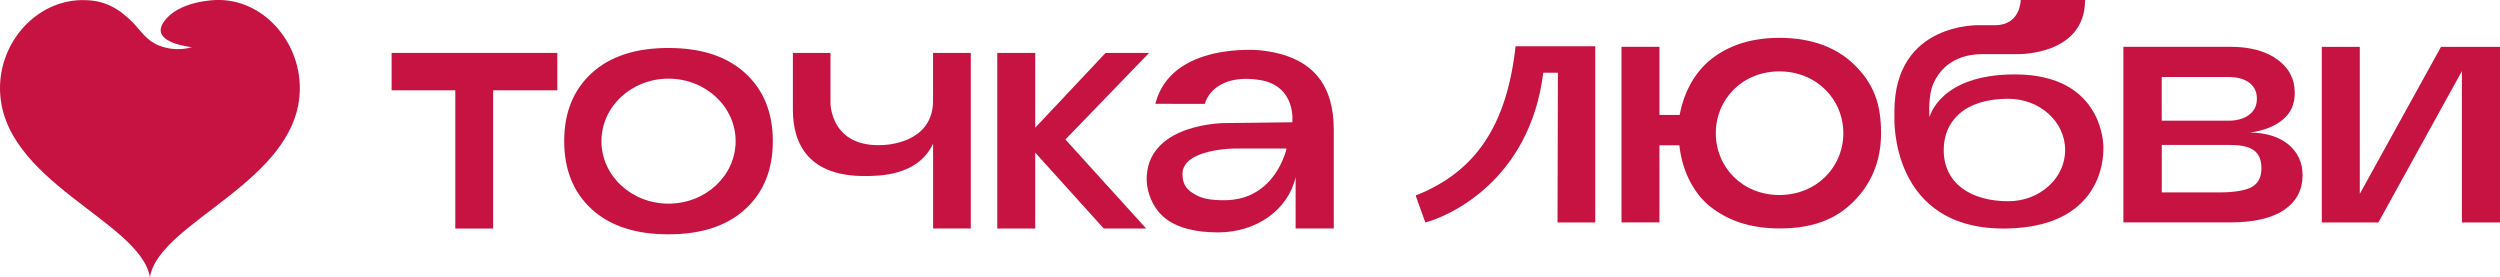 <?xml version="1.0" encoding="UTF-8"?> <svg xmlns="http://www.w3.org/2000/svg" id="_Слой_2" data-name="Слой 2" viewBox="0 0 506.03 56.11"><defs><style> .cls-1 { fill: #c61341; } </style></defs><g id="_Слой_1-2" data-name="Слой 1"><g><path class="cls-1" d="m38.85,9.55s-8.46-.82-5.81-4.94C35.98.03,43.88,0,43.88,0c9.28-.22,16.81,8.27,16.81,17.83h0c0,18.88-28.47,26.93-30.35,38.28C28.47,44.77,0,36.72,0,17.84,0,8.39,7.36.19,16.5.02c.19,0,.38.01.57.01,4.08,0,7.05,1.71,9.81,4.52,1.68,1.7,2.68,3.64,5.39,4.7,3.5,1.36,6.58.3,6.58.3Z"></path><path class="cls-1" d="m255.04,16.2c-6.56-1.08-10.21,1.61-11.18,4.83l-10.01-.02c3.25-12.65,21.21-10.83,21.21-10.83,11.33,1.19,14.91,7.7,14.91,16.05v20.01h-7.72v-10.39c-1.5,6.62-7.95,11.19-15.68,11.19-4.75,0-8.35-.97-10.79-2.92s-3.87-5.45-3.66-8.58c.72-10.69,15.87-10.63,15.87-10.63l13.59-.16s.88-7.33-6.55-8.56Zm5.38,13.86h-10.35s-10.72,0-10.72,5.16c0,2.47,1.17,3.36,2.59,4.17,1.42.82,3.07,1.14,5.87,1.14,10.43,0,12.61-10.48,12.61-10.48Z"></path><path class="cls-1" d="m79.27,10.71v7.57h12.89v27.98h7.65v-27.98h13v-7.57h-33.55Z"></path><path class="cls-1" d="m150.85,14.81c-3.72-3.4-8.9-5.1-15.56-5.1s-11.83,1.7-15.54,5.1c-3.7,3.4-5.55,7.99-5.55,13.76s1.85,10.35,5.55,13.76c3.71,3.4,8.88,5.1,15.54,5.1s11.84-1.7,15.56-5.1,5.58-7.99,5.58-13.76-1.86-10.35-5.58-13.76Zm-15.54,26.41c-7.5,0-13.57-5.66-13.57-12.65s6.07-12.65,13.57-12.65,13.59,5.66,13.59,12.65-6.07,12.65-13.59,12.65Z"></path><path class="cls-1" d="m188.86,10.71v9.66c0,7.93-8,8.86-9.96,8.98-10.88.67-10.8-8.53-10.8-8.53v-10.11h-7.61v11.53c0,7.1,3.38,13.39,14.42,13.39,3.1,0,10.89-.01,13.96-6.55v17.17h7.63V10.71h-7.63Z"></path><path class="cls-1" d="m209.54,25.85v-15.14h-7.68v35.55h7.68v-15.37l13.88,15.37h8.58l-16.35-18.03,16.94-17.52h-8.81l-14.24,15.14Z"></path><path class="cls-1" d="m375.26,13.03c-3.47-3.37-8.52-5.37-15.04-5.37-5.77,0-10.32,1.53-13.81,4.28-2.85,2.25-5.41,5.95-6.43,11.33h-4.09v-13.8h-7.68v35.55h7.68v-15.61h4.03c.64,5.91,3.42,10.19,6.3,12.45,3.61,2.81,8.09,4.38,14,4.38,6.52,0,11.24-1.78,14.81-5.29,3.58-3.49,5.72-8.14,5.72-14.01s-1.45-10-5.5-13.92Zm-15.09,26.44c-7.48,0-12.87-5.61-12.87-12.51s5.39-12.51,12.87-12.51,12.94,5.61,12.94,12.51-5.46,12.51-12.94,12.51Z"></path><path class="cls-1" d="m455.35,26.84c2.77-.37,4.98-1.22,6.65-2.57,1.66-1.34,2.49-3.15,2.49-5.46,0-2.81-1.18-5.07-3.54-6.78-2.35-1.7-5.53-2.56-9.52-2.56h-21.63v35.55h21.65c4.71,0,8.44-.86,10.91-2.55,2.48-1.69,3.71-4.04,3.71-7.06,0-5.05-4.12-8.58-10.73-8.58Zm-17.78-11.25h13.53c1.74,0,3.14.38,4.17,1.14,1.04.76,1.55,1.85,1.55,3.25s-.52,2.47-1.58,3.26c-1.05.79-2.45,1.19-4.15,1.19h-13.53v-8.85Zm18.3,22.22c-1.25.75-3.81,1.13-6.32,1.13h-11.98v-9.6h13.82c4.75,0,6.35,1.59,6.35,4.77,0,1.72-.63,2.96-1.88,3.7Z"></path><path class="cls-1" d="m494.09,9.48l-16.44,29.76V9.48h-7.69v35.55h11.45l16.91-30.64v30.64h7.71V9.48h-11.94Z"></path><path class="cls-1" d="m425.76,29.88s.3-14.82-17.93-14.82c-15.25,0-17.26,8.64-17.26,8.64,0,0-.42-4.18.82-6.9,2.37-5.21,7.4-5.84,9.74-5.84h7.24S422.04,11.29,422.04,0h-13.02s-.01,5.1-5.19,5.1h-3.08s-17.3-.71-17.3,17.46v1.15s-1.02,23.13,23,22.54c20.37-.5,19.29-16.37,19.29-16.37Zm-19.25,10.85c-7.6,0-13.08-3.61-13.08-10.37,0-5.74,4.08-10.37,13.08-10.37,6.34,0,11.5,4.63,11.5,10.37s-5.16,10.37-11.5,10.37Z"></path><path class="cls-1" d="m288.5,45.03c4.26-1.09,21.09-8.08,23.88-30.31h2.96l-.08,30.31h7.64V9.37h-16.13c-1.77,16.01-8.1,25.45-20.23,30.2,2.48,6.92-.07-.2,1.96,5.45Z"></path></g></g></svg> 